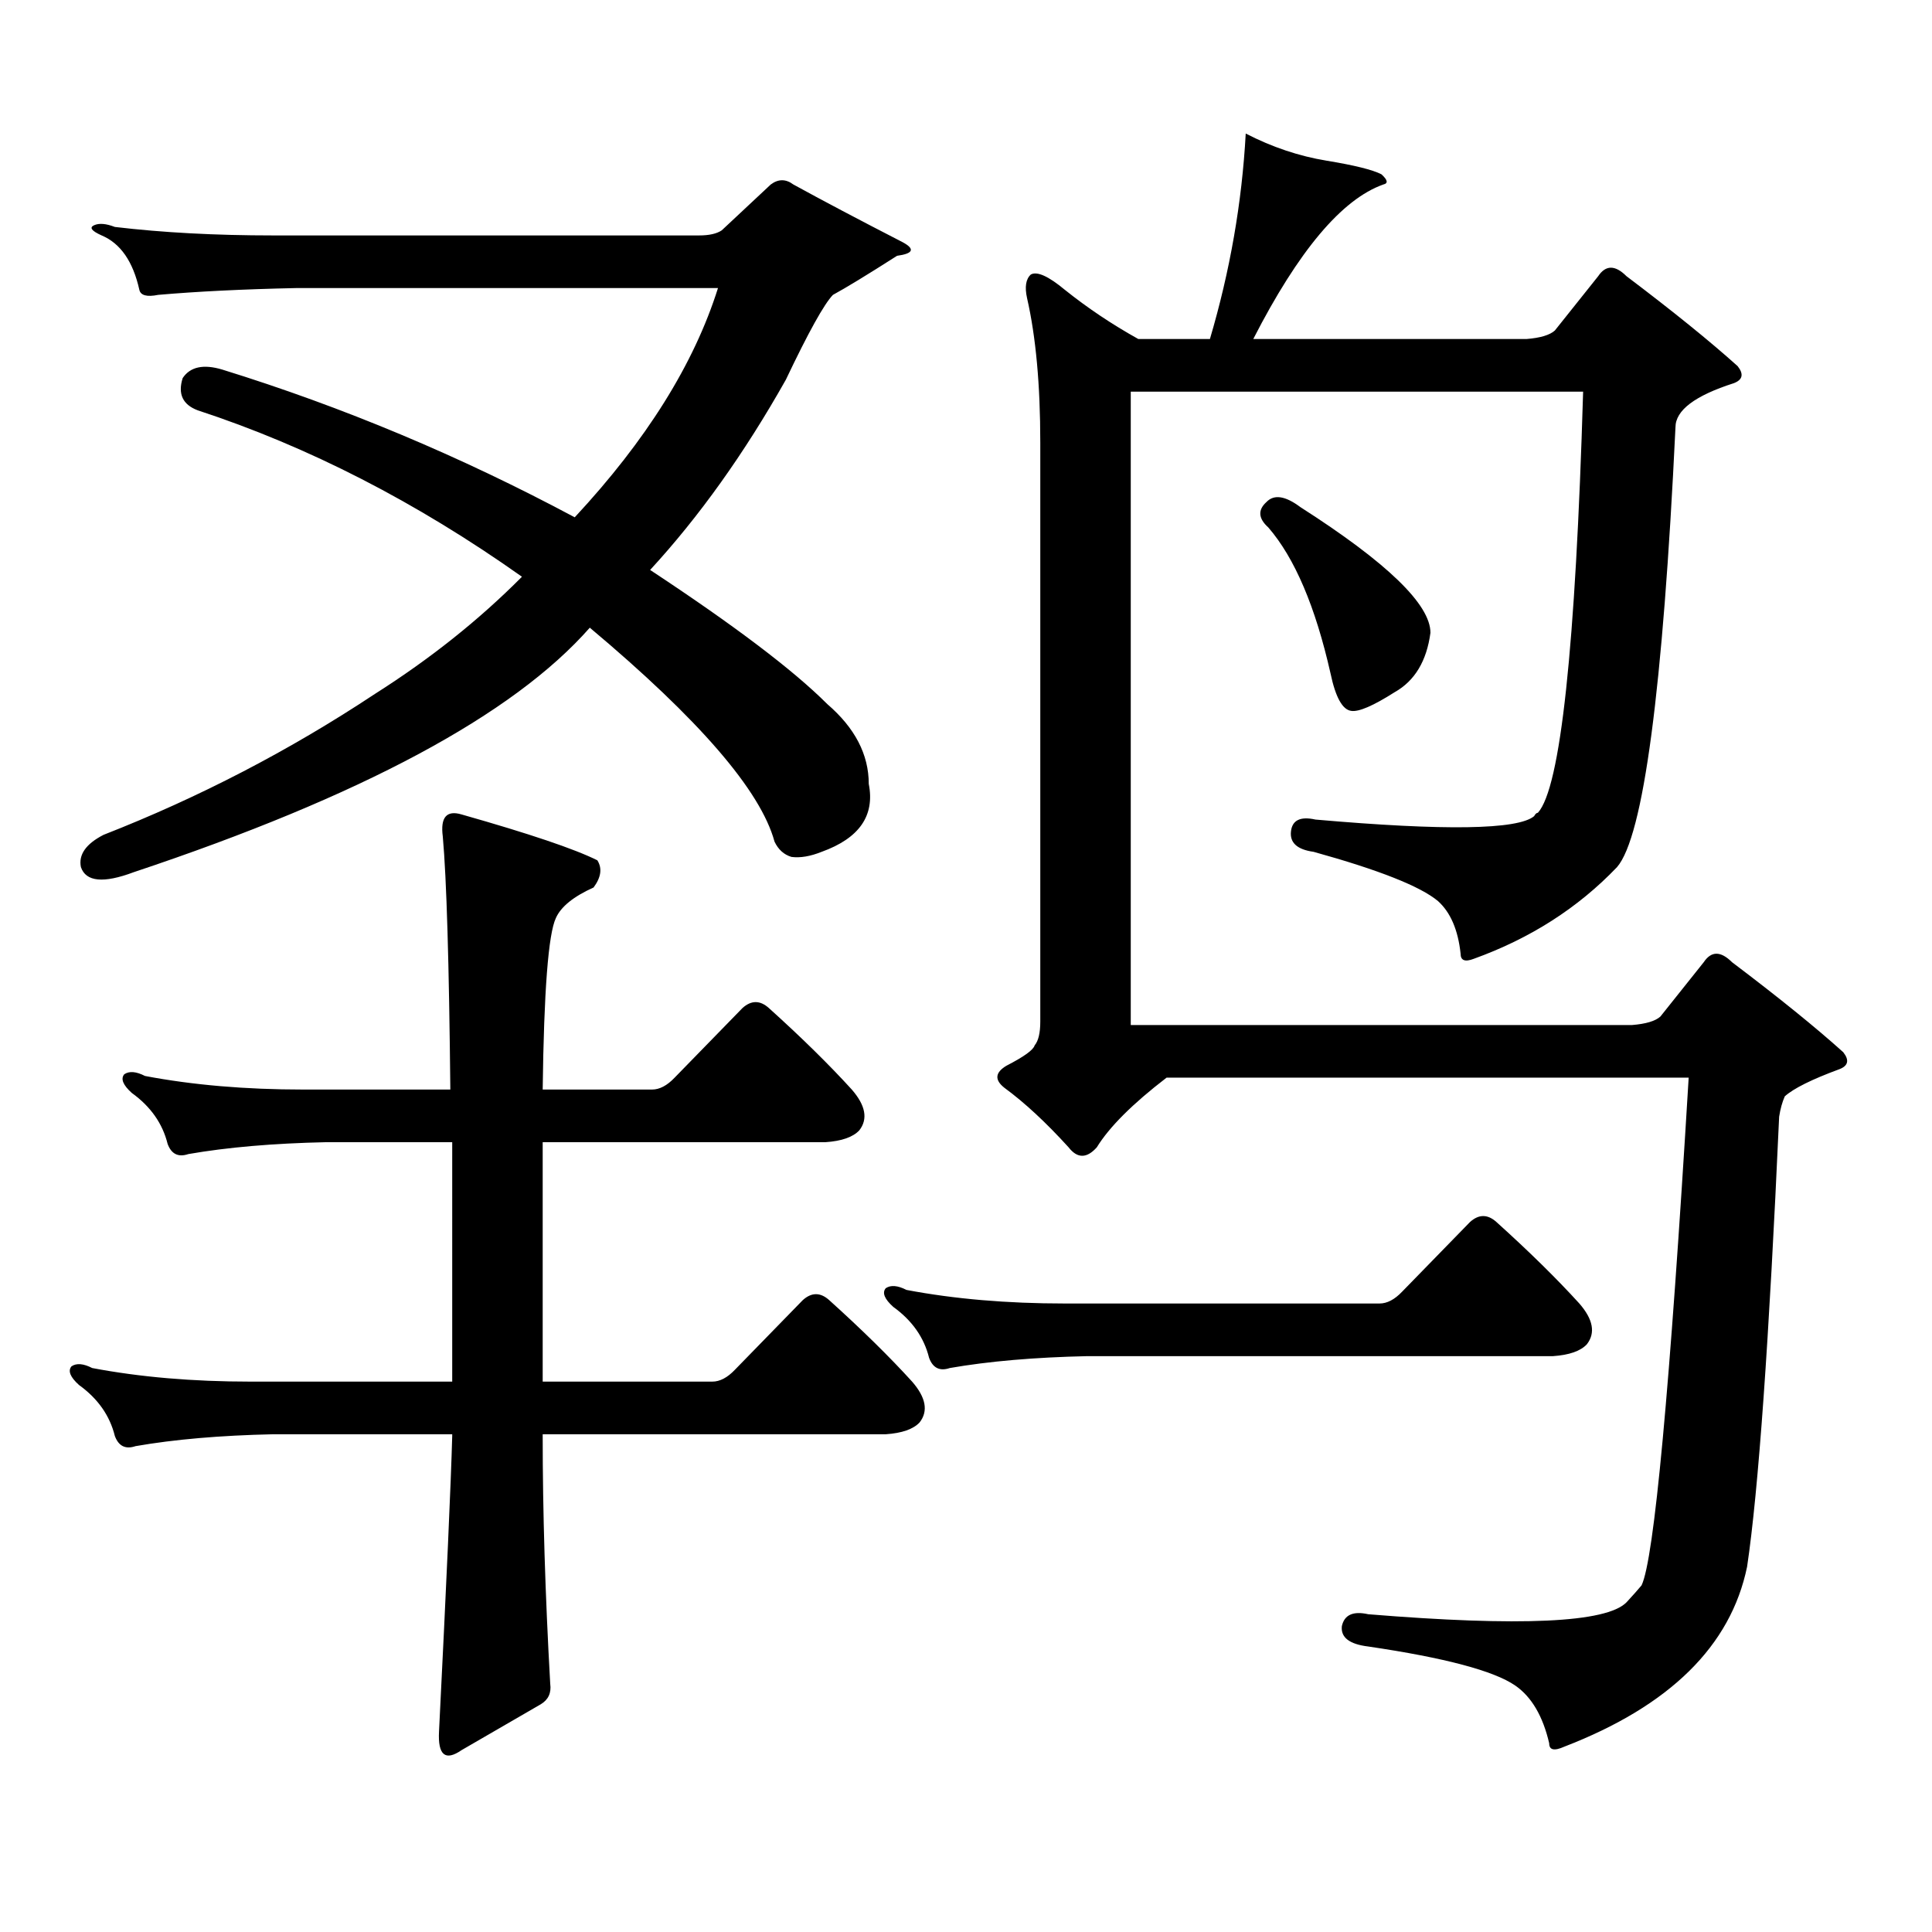 <?xml version="1.0" encoding="utf-8"?>
<!-- Generator: Adobe Illustrator 16.0.0, SVG Export Plug-In . SVG Version: 6.00 Build 0)  -->
<!DOCTYPE svg PUBLIC "-//W3C//DTD SVG 1.1//EN" "http://www.w3.org/Graphics/SVG/1.1/DTD/svg11.dtd">
<svg version="1.1" id="图层_1" xmlns="http://www.w3.org/2000/svg" xmlns:xlink="http://www.w3.org/1999/xlink" x="0px" y="0px"
	 width="1000px" height="1000px" viewBox="0 0 1000 1000" enable-background="new 0 0 1000 1000" xml:space="preserve">
<path d="M234.067,591.195h-65.364c-27.316,0.591-51.065,2.637-71.218,6.152c-5.213,1.758-8.78,0-10.731-5.273
	c-2.606-10.547-8.78-19.336-18.536-26.367c-4.558-4.092-5.854-7.32-3.902-9.668c2.592-1.758,6.174-1.456,10.731,0.879
	c24.71,4.697,52.026,7.031,81.949,7.031h76.096c-0.655-65.616-1.951-109.273-3.902-130.957c-1.311-9.956,1.951-13.76,9.756-11.426
	c35.121,9.97,58.535,17.88,70.242,23.73c2.592,4.106,1.951,8.789-1.951,14.063c-10.411,4.697-16.92,9.97-19.512,15.82
	c-3.902,8.212-6.188,37.793-6.829,88.77h56.584c3.902,0,7.805-2.046,11.707-6.152l35.121-36.035c4.543-4.092,9.101-4.092,13.658,0
	c16.905,15.244,31.219,29.306,42.926,42.188c7.149,8.212,8.445,15.244,3.902,21.094c-3.262,3.516-9.115,5.576-17.561,6.152H280.896
	v123.926h87.803c3.902,0,7.805-2.046,11.707-6.152l35.121-36.035c4.543-4.092,9.101-4.092,13.658,0
	c16.905,15.244,31.219,29.306,42.926,42.188c7.149,8.212,8.445,15.244,3.902,21.094c-3.262,3.516-9.115,5.576-17.561,6.152H280.896
	v0.879c0,39.249,1.296,82.027,3.902,128.32c0.641,4.683-0.976,8.198-4.878,10.547l-40.975,23.731
	c-8.46,5.85-12.362,2.637-11.707-9.668c3.902-77.934,6.174-128.911,6.829-152.93v-0.879h-92.681
	c-27.316,0.591-51.065,2.637-71.218,6.152c-5.213,1.758-8.78,0-10.731-5.273c-2.606-10.547-8.78-19.336-18.536-26.367
	c-4.558-4.092-5.854-7.32-3.902-9.668c2.592-1.758,6.174-1.456,10.731,0.879c24.71,4.697,52.026,7.031,81.949,7.031h104.388V591.195
	z M361.869,121.859c5.198,0,9.101-0.879,11.707-2.637l25.365-23.73c3.902-2.925,7.805-2.925,11.707,0
	c14.954,8.212,33.811,18.169,56.584,29.883c6.494,3.516,5.519,5.864-2.927,7.031c-15.609,9.97-26.676,16.699-33.17,20.215
	c-4.558,4.697-12.683,19.336-24.39,43.945c-21.463,38.095-44.877,70.903-70.242,98.438c43.566,28.716,74.145,51.855,91.705,69.434
	c14.299,12.305,21.463,26.079,21.463,41.309c3.247,16.411-4.878,28.125-24.39,35.156c-5.854,2.348-11.066,3.227-15.609,2.637
	c-3.902-1.167-6.829-3.804-8.78-7.91c-7.164-26.367-39.023-63.281-95.607-110.742C265.606,370.013,186.904,412.2,69.193,451.449
	c-15.609,5.864-24.725,4.985-27.316-2.637c-1.311-6.441,2.592-12.002,11.707-16.699c49.42-19.336,96.248-43.643,140.484-72.949
	c28.612-18.155,53.978-38.37,76.096-60.645c-54.633-38.672-110.576-67.374-167.801-86.133c-7.805-2.925-10.411-8.487-7.805-16.699
	c3.902-5.85,10.731-7.32,20.487-4.395c62.438,19.336,123.244,44.824,182.435,76.465c37.072-39.839,61.782-79.39,74.145-118.652
	H153.094c-27.316,0.591-51.065,1.758-71.218,3.516c-5.854,1.181-9.115,0.302-9.756-2.637c-3.262-14.639-9.756-24.019-19.512-28.125
	c-5.213-2.334-6.509-4.092-3.902-5.273c2.592-1.167,6.174-0.879,10.731,0.879c24.71,2.939,52.026,4.395,81.949,4.395H361.869z
	 M725.763,668.539l35.121-36.035c4.543-4.092,9.101-4.092,13.658,0c16.905,15.244,31.219,29.306,42.926,42.188
	c7.149,8.212,8.445,15.244,3.902,21.094c-3.262,3.516-9.115,5.576-17.561,6.152H562.84c-27.316,0.591-51.065,2.637-71.218,6.152
	c-5.213,1.758-8.78,0-10.731-5.273c-2.606-10.547-8.78-19.336-18.536-26.367c-4.558-4.092-5.854-7.32-3.902-9.668
	c2.592-1.758,6.174-1.456,10.731,0.879c24.71,4.697,52.026,7.031,81.949,7.031h162.923
	C717.958,674.691,721.86,672.645,725.763,668.539z M762.835,496.273c-4.558,1.758-6.829,0.879-6.829-2.637
	c-1.311-12.305-5.213-21.382-11.707-27.246c-9.115-7.608-30.578-16.109-64.389-25.488c-8.46-1.167-12.362-4.683-11.707-10.547
	c0.641-5.85,4.878-7.91,12.683-6.152c66.98,5.864,104.708,5.273,113.168-1.758c0.641-1.167,1.296-1.758,1.951-1.758
	c11.707-12.881,19.512-85.542,23.414-217.969H585.278v327.832h259.506c7.149-0.577,12.027-2.046,14.634-4.395l22.438-28.125
	c3.902-5.85,8.78-5.85,14.634,0c24.055,18.169,43.246,33.701,57.56,46.582c3.247,4.106,2.592,7.031-1.951,8.789
	c-14.313,5.273-23.749,9.97-28.292,14.063c-1.311,2.939-2.286,6.455-2.927,10.547c-5.213,116.016-10.731,193.648-16.585,232.91
	c-8.46,41.006-39.999,72.07-94.632,93.164c-5.213,2.334-7.805,1.758-7.805-1.758c-3.262-14.063-9.115-24.033-17.561-29.883
	c-11.066-7.622-36.432-14.365-76.096-20.215c-9.756-1.181-14.313-4.697-13.658-10.547c1.296-5.864,5.854-7.91,13.658-6.152
	c78.688,6.441,123.244,4.395,133.655-6.152c3.247-3.516,5.854-6.455,7.805-8.789c6.494-13.486,14.634-101.074,24.39-262.793H603.814
	c-17.561,13.486-29.603,25.488-36.097,36.035c-5.213,5.864-10.091,5.864-14.634,0c-11.707-12.881-22.773-23.14-33.17-30.762
	c-5.213-4.092-4.878-7.91,0.976-11.426c9.101-4.683,13.979-8.198,14.634-10.547c1.951-2.334,2.927-6.441,2.927-12.305V229.086
	c0-29.883-2.286-54.781-6.829-74.707c-1.311-5.85-0.655-9.956,1.951-12.305c3.247-1.758,9.101,0.879,17.561,7.91
	c11.707,9.38,24.39,17.88,38.048,25.488h37.072c10.396-35.156,16.585-70.601,18.536-106.348
	c13.658,7.031,27.637,11.728,41.95,14.063c14.299,2.348,23.734,4.697,28.292,7.031c3.247,2.939,3.567,4.697,0.976,5.273
	c-21.463,7.622-43.901,34.277-67.315,79.98h141.46c7.149-0.577,12.027-2.046,14.634-4.395l22.438-28.125
	c3.902-5.85,8.78-5.85,14.634,0c24.055,18.169,43.246,33.701,57.56,46.582c3.247,4.106,2.592,7.031-1.951,8.789
	c-20.167,6.455-30.243,14.063-30.243,22.852c-6.509,135.942-16.585,211.816-30.243,227.637
	C816.813,469.906,792.103,485.726,762.835,496.273z M655.521,259.847c3.902-4.092,9.756-3.213,17.561,2.637
	c44.877,28.716,67.315,50.4,67.315,65.039c-1.951,14.653-8.14,24.912-18.536,30.762c-11.066,7.031-18.536,10.259-22.438,9.668
	c-4.558-0.577-8.14-7.031-10.731-19.336c-7.805-34.566-18.536-59.766-32.194-75.586
	C651.283,268.348,650.963,263.954,655.521,259.847z"/>
</svg>
